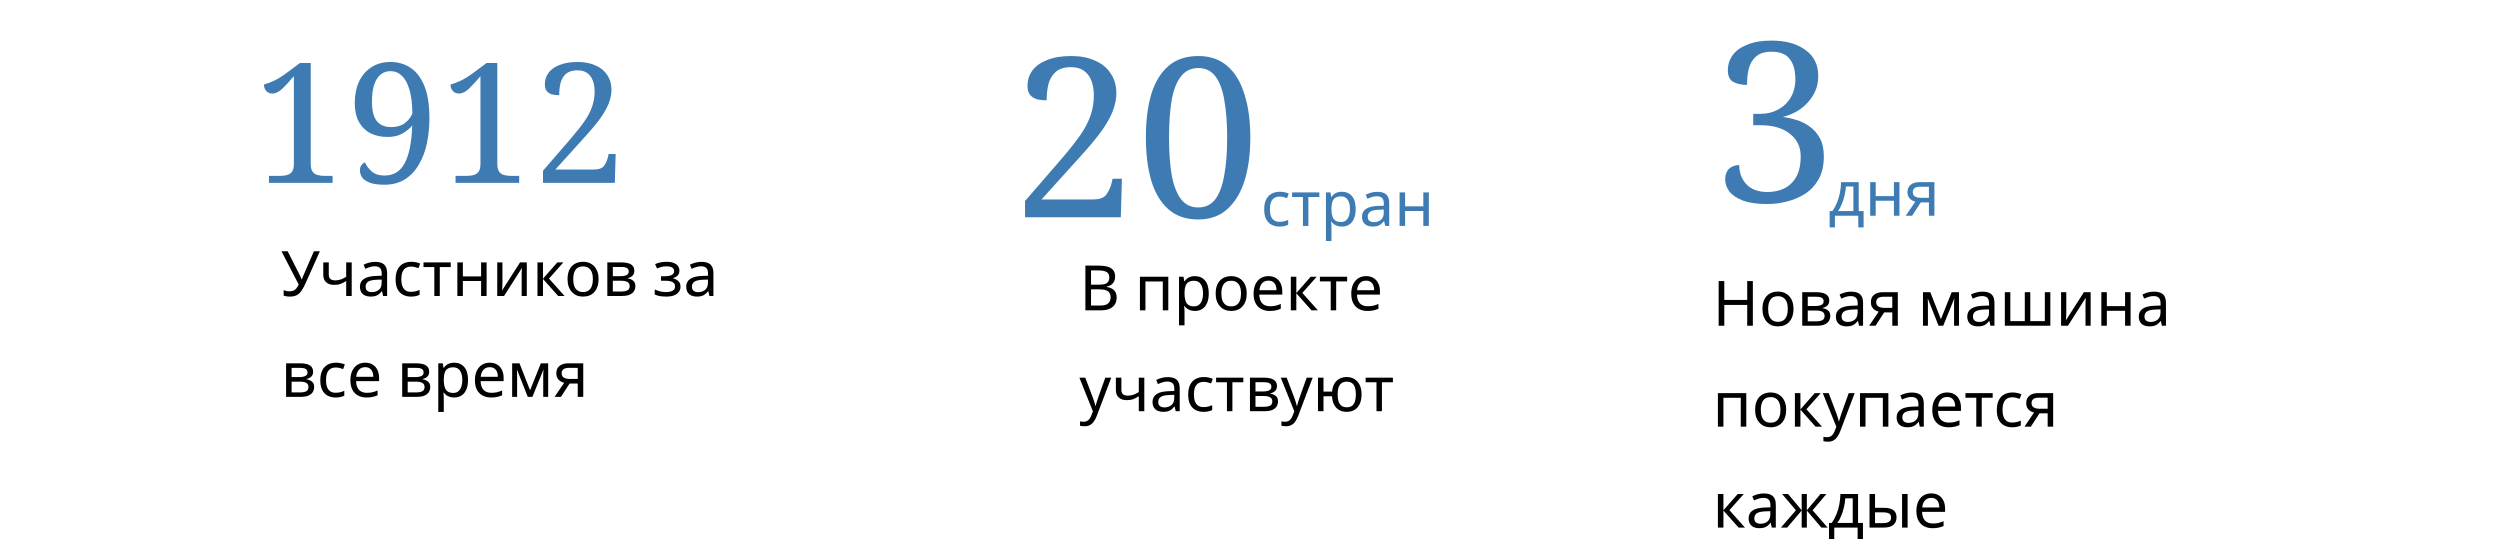 <?xml version="1.0" encoding="UTF-8"?> <svg xmlns="http://www.w3.org/2000/svg" width="1437" height="310" viewBox="0 0 1437 310" fill="none"> <path d="M175.647 162.817C174.879 164.521 174.099 165.949 173.307 167.101C172.539 168.229 171.627 169.081 170.571 169.657C169.515 170.209 168.171 170.485 166.539 170.485C165.867 170.485 165.231 170.437 164.631 170.341C164.055 170.245 163.527 170.113 163.047 169.945V166.741C163.527 166.957 164.043 167.137 164.595 167.281C165.147 167.401 165.723 167.461 166.323 167.461C167.211 167.461 167.967 167.341 168.591 167.101C169.239 166.837 169.803 166.417 170.283 165.841C170.787 165.265 171.255 164.497 171.687 163.537L161.787 144.421H165.351L172.515 158.569C172.611 158.737 172.707 158.941 172.803 159.181C172.899 159.397 172.995 159.625 173.091 159.865C173.211 160.105 173.307 160.333 173.379 160.549H173.523C173.595 160.381 173.667 160.189 173.739 159.973C173.835 159.733 173.919 159.505 173.991 159.289C174.087 159.049 174.171 158.845 174.243 158.677L180.435 144.421H183.855L175.647 162.817ZM188.984 157.849C188.984 158.977 189.296 159.817 189.92 160.369C190.568 160.897 191.492 161.161 192.692 161.161C193.892 161.161 194.984 160.981 195.968 160.621C196.952 160.237 197.96 159.733 198.992 159.109V150.829H202.16V170.125H198.992V161.521C197.912 162.217 196.844 162.769 195.788 163.177C194.756 163.561 193.508 163.753 192.044 163.753C190.076 163.753 188.54 163.237 187.436 162.205C186.356 161.173 185.816 159.793 185.816 158.065V150.829H188.984V157.849ZM215.598 150.505C217.95 150.505 219.69 151.021 220.818 152.053C221.946 153.085 222.51 154.729 222.51 156.985V170.125H220.206L219.594 167.389H219.45C218.898 168.085 218.322 168.673 217.722 169.153C217.146 169.609 216.474 169.945 215.706 170.161C214.962 170.377 214.05 170.485 212.97 170.485C211.818 170.485 210.774 170.281 209.838 169.873C208.926 169.465 208.206 168.841 207.678 168.001C207.15 167.137 206.886 166.057 206.886 164.761C206.886 162.841 207.642 161.365 209.154 160.333C210.666 159.277 212.994 158.701 216.138 158.605L219.414 158.497V157.345C219.414 155.737 219.066 154.621 218.37 153.997C217.674 153.373 216.69 153.061 215.418 153.061C214.41 153.061 213.45 153.217 212.538 153.529C211.626 153.817 210.774 154.153 209.982 154.537L209.01 152.161C209.85 151.705 210.846 151.321 211.998 151.009C213.15 150.673 214.35 150.505 215.598 150.505ZM216.534 160.801C214.134 160.897 212.466 161.281 211.53 161.953C210.618 162.625 210.162 163.573 210.162 164.797C210.162 165.877 210.486 166.669 211.134 167.173C211.806 167.677 212.658 167.929 213.69 167.929C215.322 167.929 216.678 167.485 217.758 166.597C218.838 165.685 219.378 164.293 219.378 162.421V160.693L216.534 160.801ZM236.21 170.485C234.506 170.485 232.982 170.137 231.638 169.441C230.318 168.745 229.274 167.665 228.506 166.201C227.762 164.737 227.39 162.865 227.39 160.585C227.39 158.209 227.786 156.277 228.578 154.789C229.37 153.301 230.438 152.209 231.782 151.513C233.15 150.817 234.698 150.469 236.426 150.469C237.41 150.469 238.358 150.577 239.27 150.793C240.182 150.985 240.926 151.225 241.502 151.513L240.53 154.141C239.954 153.925 239.282 153.721 238.514 153.529C237.746 153.337 237.026 153.241 236.354 153.241C235.058 153.241 233.99 153.517 233.15 154.069C232.31 154.621 231.686 155.437 231.278 156.517C230.87 157.597 230.666 158.941 230.666 160.549C230.666 162.085 230.87 163.393 231.278 164.473C231.686 165.553 232.298 166.369 233.114 166.921C233.93 167.473 234.95 167.749 236.174 167.749C237.23 167.749 238.154 167.641 238.946 167.425C239.762 167.209 240.506 166.945 241.178 166.633V169.441C240.53 169.777 239.81 170.029 239.018 170.197C238.25 170.389 237.314 170.485 236.21 170.485ZM259.087 153.493H252.787V170.125H249.655V153.493H243.427V150.829H259.087V153.493ZM266.056 150.829V158.857H276.532V150.829H279.7V170.125H276.532V161.521H266.056V170.125H262.888V150.829H266.056ZM288.798 162.601C288.798 162.817 288.786 163.129 288.762 163.537C288.762 163.921 288.75 164.341 288.726 164.797C288.702 165.229 288.678 165.649 288.654 166.057C288.63 166.441 288.606 166.753 288.582 166.993L298.914 150.829H302.802V170.125H299.85V158.749C299.85 158.365 299.85 157.861 299.85 157.237C299.874 156.613 299.898 156.001 299.922 155.401C299.946 154.777 299.97 154.309 299.994 153.997L289.734 170.125H285.81V150.829H288.798V162.601ZM320.355 150.829H323.811L315.567 160.117L324.495 170.125H320.823L312.111 160.333V170.125H308.943V150.829H312.111V160.189L320.355 150.829ZM344.07 160.441C344.07 162.049 343.854 163.477 343.422 164.725C343.014 165.949 342.414 166.993 341.622 167.857C340.854 168.721 339.906 169.381 338.778 169.837C337.674 170.269 336.438 170.485 335.07 170.485C333.798 170.485 332.622 170.269 331.542 169.837C330.462 169.381 329.526 168.721 328.734 167.857C327.942 166.993 327.318 165.949 326.862 164.725C326.43 163.477 326.214 162.049 326.214 160.441C326.214 158.305 326.574 156.505 327.294 155.041C328.014 153.553 329.046 152.425 330.39 151.657C331.734 150.865 333.33 150.469 335.178 150.469C336.93 150.469 338.466 150.865 339.786 151.657C341.13 152.425 342.174 153.553 342.918 155.041C343.686 156.505 344.07 158.305 344.07 160.441ZM329.49 160.441C329.49 161.953 329.682 163.273 330.066 164.401C330.474 165.505 331.098 166.357 331.938 166.957C332.778 167.557 333.846 167.857 335.142 167.857C336.438 167.857 337.506 167.557 338.346 166.957C339.186 166.357 339.798 165.505 340.182 164.401C340.59 163.273 340.794 161.953 340.794 160.441C340.794 158.905 340.59 157.597 340.182 156.517C339.774 155.437 339.15 154.609 338.31 154.033C337.494 153.433 336.426 153.133 335.106 153.133C333.138 153.133 331.71 153.781 330.822 155.077C329.934 156.373 329.49 158.161 329.49 160.441ZM364.607 155.689C364.607 156.889 364.247 157.825 363.527 158.497C362.807 159.169 361.883 159.625 360.755 159.865V160.009C361.955 160.177 362.999 160.609 363.887 161.305C364.775 161.977 365.219 163.033 365.219 164.473C365.219 165.289 365.063 166.045 364.751 166.741C364.463 167.437 364.007 168.037 363.383 168.541C362.759 169.045 361.955 169.441 360.971 169.729C359.987 169.993 358.799 170.125 357.407 170.125H349.091V150.829H357.371C358.739 150.829 359.963 150.985 361.043 151.297C362.147 151.585 363.011 152.089 363.635 152.809C364.283 153.505 364.607 154.465 364.607 155.689ZM361.943 164.473C361.943 163.369 361.523 162.577 360.683 162.097C359.843 161.617 358.607 161.377 356.975 161.377H352.259V167.569H357.047C358.631 167.569 359.843 167.341 360.683 166.885C361.523 166.405 361.943 165.601 361.943 164.473ZM361.403 156.085C361.403 155.173 361.067 154.513 360.395 154.105C359.747 153.673 358.679 153.457 357.191 153.457H352.259V158.749H356.615C358.175 158.749 359.363 158.533 360.179 158.101C360.995 157.669 361.403 156.997 361.403 156.085ZM383.277 150.469C384.741 150.469 386.013 150.673 387.093 151.081C388.173 151.465 389.013 152.041 389.613 152.809C390.213 153.553 390.513 154.465 390.513 155.545C390.513 156.721 390.189 157.657 389.541 158.353C388.893 159.025 388.005 159.517 386.877 159.829V159.973C387.645 160.189 388.353 160.489 389.001 160.873C389.649 161.257 390.165 161.761 390.549 162.385C390.957 163.009 391.161 163.813 391.161 164.797C391.161 165.853 390.861 166.813 390.261 167.677C389.685 168.541 388.785 169.225 387.561 169.729C386.361 170.233 384.813 170.485 382.917 170.485C382.005 170.485 381.129 170.437 380.289 170.341C379.473 170.245 378.729 170.101 378.057 169.909C377.409 169.717 376.833 169.489 376.329 169.225V166.381C377.145 166.765 378.105 167.113 379.209 167.425C380.337 167.737 381.561 167.893 382.881 167.893C383.841 167.893 384.705 167.785 385.473 167.569C386.265 167.353 386.889 167.017 387.345 166.561C387.801 166.081 388.029 165.433 388.029 164.617C388.029 163.873 387.825 163.273 387.417 162.817C387.009 162.337 386.397 161.977 385.581 161.737C384.789 161.497 383.769 161.377 382.521 161.377H379.929V158.785H382.017C383.673 158.785 384.993 158.569 385.977 158.137C386.985 157.681 387.489 156.913 387.489 155.833C387.489 154.921 387.105 154.237 386.337 153.781C385.593 153.325 384.513 153.097 383.097 153.097C382.041 153.097 381.105 153.205 380.289 153.421C379.497 153.613 378.621 153.913 377.661 154.321L376.545 151.801C377.577 151.345 378.657 151.009 379.785 150.793C380.913 150.577 382.077 150.469 383.277 150.469ZM403.157 150.505C405.509 150.505 407.249 151.021 408.377 152.053C409.505 153.085 410.069 154.729 410.069 156.985V170.125H407.765L407.153 167.389H407.009C406.457 168.085 405.881 168.673 405.281 169.153C404.705 169.609 404.033 169.945 403.265 170.161C402.521 170.377 401.609 170.485 400.529 170.485C399.377 170.485 398.333 170.281 397.397 169.873C396.485 169.465 395.765 168.841 395.237 168.001C394.709 167.137 394.445 166.057 394.445 164.761C394.445 162.841 395.201 161.365 396.713 160.333C398.225 159.277 400.553 158.701 403.697 158.605L406.973 158.497V157.345C406.973 155.737 406.625 154.621 405.929 153.997C405.233 153.373 404.249 153.061 402.977 153.061C401.969 153.061 401.009 153.217 400.097 153.529C399.185 153.817 398.333 154.153 397.541 154.537L396.569 152.161C397.409 151.705 398.405 151.321 399.557 151.009C400.709 150.673 401.909 150.505 403.157 150.505ZM404.093 160.801C401.693 160.897 400.025 161.281 399.089 161.953C398.177 162.625 397.721 163.573 397.721 164.797C397.721 165.877 398.045 166.669 398.693 167.173C399.365 167.677 400.217 167.929 401.249 167.929C402.881 167.929 404.237 167.485 405.317 166.597C406.397 165.685 406.937 164.293 406.937 162.421V160.693L404.093 160.801ZM179.967 213.689C179.967 214.889 179.607 215.825 178.887 216.497C178.167 217.169 177.243 217.625 176.115 217.865V218.009C177.315 218.177 178.359 218.609 179.247 219.305C180.135 219.977 180.579 221.033 180.579 222.473C180.579 223.289 180.423 224.045 180.111 224.741C179.823 225.437 179.367 226.037 178.743 226.541C178.119 227.045 177.315 227.441 176.331 227.729C175.347 227.993 174.159 228.125 172.767 228.125H164.451V208.829H172.731C174.099 208.829 175.323 208.985 176.403 209.297C177.507 209.585 178.371 210.089 178.995 210.809C179.643 211.505 179.967 212.465 179.967 213.689ZM177.303 222.473C177.303 221.369 176.883 220.577 176.043 220.097C175.203 219.617 173.967 219.377 172.335 219.377H167.619V225.569H172.407C173.991 225.569 175.203 225.341 176.043 224.885C176.883 224.405 177.303 223.601 177.303 222.473ZM176.763 214.085C176.763 213.173 176.427 212.513 175.755 212.105C175.107 211.673 174.039 211.457 172.551 211.457H167.619V216.749H171.975C173.535 216.749 174.723 216.533 175.539 216.101C176.355 215.669 176.763 214.997 176.763 214.085ZM192.933 228.485C191.229 228.485 189.705 228.137 188.361 227.441C187.041 226.745 185.997 225.665 185.229 224.201C184.485 222.737 184.113 220.865 184.113 218.585C184.113 216.209 184.509 214.277 185.301 212.789C186.093 211.301 187.161 210.209 188.505 209.513C189.873 208.817 191.421 208.469 193.149 208.469C194.133 208.469 195.081 208.577 195.993 208.793C196.905 208.985 197.649 209.225 198.225 209.513L197.253 212.141C196.677 211.925 196.005 211.721 195.237 211.529C194.469 211.337 193.749 211.241 193.077 211.241C191.781 211.241 190.713 211.517 189.873 212.069C189.033 212.621 188.409 213.437 188.001 214.517C187.593 215.597 187.389 216.941 187.389 218.549C187.389 220.085 187.593 221.393 188.001 222.473C188.409 223.553 189.021 224.369 189.837 224.921C190.653 225.473 191.673 225.749 192.897 225.749C193.953 225.749 194.877 225.641 195.669 225.425C196.485 225.209 197.229 224.945 197.901 224.633V227.441C197.253 227.777 196.533 228.029 195.741 228.197C194.973 228.389 194.037 228.485 192.933 228.485ZM209.942 208.469C211.598 208.469 213.014 208.829 214.19 209.549C215.39 210.269 216.302 211.289 216.926 212.609C217.574 213.905 217.898 215.429 217.898 217.181V219.089H204.686C204.734 221.273 205.286 222.941 206.342 224.093C207.422 225.221 208.922 225.785 210.842 225.785C212.066 225.785 213.146 225.677 214.082 225.461C215.042 225.221 216.026 224.885 217.034 224.453V227.225C216.05 227.657 215.078 227.969 214.118 228.161C213.158 228.377 212.018 228.485 210.698 228.485C208.874 228.485 207.254 228.113 205.838 227.369C204.446 226.625 203.354 225.521 202.562 224.057C201.794 222.569 201.41 220.757 201.41 218.621C201.41 216.509 201.758 214.697 202.454 213.185C203.174 211.673 204.17 210.509 205.442 209.693C206.738 208.877 208.238 208.469 209.942 208.469ZM209.906 211.061C208.394 211.061 207.194 211.553 206.306 212.537C205.442 213.497 204.926 214.841 204.758 216.569H214.586C214.586 215.465 214.418 214.505 214.082 213.689C213.746 212.873 213.23 212.237 212.534 211.781C211.862 211.301 210.986 211.061 209.906 211.061ZM246.693 213.689C246.693 214.889 246.333 215.825 245.613 216.497C244.893 217.169 243.969 217.625 242.841 217.865V218.009C244.041 218.177 245.085 218.609 245.973 219.305C246.861 219.977 247.305 221.033 247.305 222.473C247.305 223.289 247.149 224.045 246.837 224.741C246.549 225.437 246.093 226.037 245.469 226.541C244.845 227.045 244.041 227.441 243.057 227.729C242.073 227.993 240.885 228.125 239.493 228.125H231.177V208.829H239.457C240.825 208.829 242.049 208.985 243.129 209.297C244.233 209.585 245.097 210.089 245.721 210.809C246.369 211.505 246.693 212.465 246.693 213.689ZM244.029 222.473C244.029 221.369 243.609 220.577 242.769 220.097C241.929 219.617 240.693 219.377 239.061 219.377H234.345V225.569H239.133C240.717 225.569 241.929 225.341 242.769 224.885C243.609 224.405 244.029 223.601 244.029 222.473ZM243.489 214.085C243.489 213.173 243.153 212.513 242.481 212.105C241.833 211.673 240.765 211.457 239.277 211.457H234.345V216.749H238.701C240.261 216.749 241.449 216.533 242.265 216.101C243.081 215.669 243.489 214.997 243.489 214.085ZM261.099 208.469C263.475 208.469 265.383 209.297 266.823 210.953C268.287 212.609 269.019 215.105 269.019 218.441C269.019 220.625 268.683 222.473 268.011 223.985C267.363 225.473 266.439 226.601 265.239 227.369C264.063 228.113 262.671 228.485 261.063 228.485C260.079 228.485 259.203 228.353 258.435 228.089C257.667 227.825 257.007 227.489 256.455 227.081C255.927 226.649 255.471 226.181 255.087 225.677H254.871C254.919 226.085 254.967 226.601 255.015 227.225C255.063 227.849 255.087 228.389 255.087 228.845V236.765H251.919V208.829H254.511L254.943 211.457H255.087C255.471 210.905 255.927 210.401 256.455 209.945C257.007 209.489 257.655 209.129 258.399 208.865C259.167 208.601 260.067 208.469 261.099 208.469ZM260.523 211.133C259.227 211.133 258.183 211.385 257.391 211.889C256.599 212.369 256.023 213.101 255.663 214.085C255.303 215.069 255.111 216.317 255.087 217.829V218.441C255.087 220.025 255.255 221.369 255.591 222.473C255.927 223.577 256.491 224.417 257.283 224.993C258.099 225.569 259.203 225.857 260.595 225.857C261.771 225.857 262.731 225.533 263.475 224.885C264.243 224.237 264.807 223.361 265.167 222.257C265.551 221.129 265.743 219.845 265.743 218.405C265.743 216.197 265.311 214.433 264.447 213.113C263.607 211.793 262.299 211.133 260.523 211.133ZM281.52 208.469C283.176 208.469 284.592 208.829 285.768 209.549C286.968 210.269 287.88 211.289 288.504 212.609C289.152 213.905 289.476 215.429 289.476 217.181V219.089H276.264C276.312 221.273 276.864 222.941 277.92 224.093C279 225.221 280.5 225.785 282.42 225.785C283.644 225.785 284.724 225.677 285.66 225.461C286.62 225.221 287.604 224.885 288.612 224.453V227.225C287.628 227.657 286.656 227.969 285.696 228.161C284.736 228.377 283.596 228.485 282.276 228.485C280.452 228.485 278.832 228.113 277.416 227.369C276.024 226.625 274.932 225.521 274.14 224.057C273.372 222.569 272.988 220.757 272.988 218.621C272.988 216.509 273.336 214.697 274.032 213.185C274.752 211.673 275.748 210.509 277.02 209.693C278.316 208.877 279.816 208.469 281.52 208.469ZM281.484 211.061C279.972 211.061 278.772 211.553 277.884 212.537C277.02 213.497 276.504 214.841 276.336 216.569H286.164C286.164 215.465 285.996 214.505 285.66 213.689C285.324 212.873 284.808 212.237 284.112 211.781C283.44 211.301 282.564 211.061 281.484 211.061ZM315.088 208.829V228.125H312.244V215.813C312.244 215.309 312.256 214.781 312.28 214.229C312.328 213.677 312.376 213.137 312.424 212.609H312.316L306.016 228.125H303.352L297.232 212.609H297.124C297.172 213.137 297.196 213.677 297.196 214.229C297.22 214.781 297.232 215.345 297.232 215.921V228.125H294.388V208.829H298.6L304.684 224.345L310.876 208.829H315.088ZM322.436 228.125H318.764L324.272 220.025C323.528 219.833 322.808 219.533 322.112 219.125C321.416 218.693 320.852 218.105 320.42 217.361C319.988 216.593 319.772 215.645 319.772 214.517C319.772 212.669 320.396 211.265 321.644 210.305C322.892 209.321 324.548 208.829 326.612 208.829H335.252V228.125H332.084V220.457H327.404L322.436 228.125ZM322.832 214.553C322.832 215.657 323.24 216.485 324.056 217.037C324.896 217.565 326.06 217.829 327.548 217.829H332.084V211.457H326.936C325.472 211.457 324.416 211.745 323.768 212.321C323.144 212.897 322.832 213.641 322.832 214.553Z" fill="black"></path> <path d="M154.607 105.125V101.093H161.039C162.511 101.093 163.823 100.933 164.975 100.613C166.191 100.293 167.151 99.653 167.855 98.693C168.559 97.669 168.911 96.165 168.911 94.181V43.781C166.479 46.725 164.271 49.125 162.287 50.981C160.367 52.837 158.447 53.765 156.527 53.765C155.119 53.765 153.967 53.285 153.071 52.325C152.175 51.365 151.727 50.117 151.727 48.581C153.647 48.069 155.663 47.301 157.775 46.277C159.951 45.253 162.607 43.557 165.743 41.189L172.463 36.197H178.607V94.181C178.607 96.165 178.959 97.669 179.663 98.693C180.367 99.653 181.327 100.293 182.543 100.613C183.759 100.933 185.071 101.093 186.479 101.093H191.183V105.125H154.607ZM220.808 106.181C217.224 106.181 214.408 105.765 212.36 104.933C210.312 104.101 208.872 103.077 208.04 101.861C207.272 100.581 206.888 99.269 206.888 97.925C206.888 96.709 207.176 95.717 207.752 94.949C208.392 94.117 209.064 93.573 209.768 93.317C210.664 95.301 211.976 97.061 213.704 98.597C215.496 100.133 217.896 100.901 220.904 100.901C226.216 100.901 230.12 98.533 232.616 93.797C235.176 89.061 236.616 81.861 236.936 72.197C235.528 73.861 233.672 75.365 231.368 76.709C229.064 78.053 226.216 78.725 222.824 78.725C219.112 78.725 215.816 78.021 212.936 76.613C210.12 75.141 207.912 72.965 206.312 70.085C204.712 67.141 203.912 63.525 203.912 59.237C203.912 54.629 204.712 50.565 206.312 47.045C207.976 43.461 210.344 40.677 213.416 38.693C216.488 36.645 220.168 35.621 224.456 35.621C228.808 35.621 232.648 36.741 235.976 38.981C239.368 41.221 242.024 44.709 243.944 49.445C245.864 54.181 246.824 60.325 246.824 67.877C246.824 72.933 246.344 77.765 245.384 82.373C244.424 86.917 242.888 90.981 240.776 94.565C238.728 98.149 236.04 100.997 232.712 103.109C229.448 105.157 225.48 106.181 220.808 106.181ZM224.936 73.061C228.072 73.061 230.664 72.293 232.712 70.757C234.76 69.157 236.2 67.333 237.032 65.285C236.968 59.589 236.392 54.949 235.304 51.365C234.216 47.781 232.744 45.157 230.888 43.493C229.096 41.765 226.952 40.901 224.456 40.901C222.216 40.901 220.296 41.573 218.696 42.917C217.096 44.261 215.88 46.213 215.048 48.773C214.216 51.333 213.8 54.501 213.8 58.277C213.8 63.525 214.728 67.301 216.584 69.605C218.44 71.909 221.224 73.061 224.936 73.061ZM261.857 105.125V101.093H268.289C269.761 101.093 271.073 100.933 272.225 100.613C273.441 100.293 274.401 99.653 275.105 98.693C275.809 97.669 276.161 96.165 276.161 94.181V43.781C273.729 46.725 271.521 49.125 269.537 50.981C267.617 52.837 265.697 53.765 263.777 53.765C262.369 53.765 261.217 53.285 260.321 52.325C259.425 51.365 258.977 50.117 258.977 48.581C260.897 48.069 262.913 47.301 265.025 46.277C267.201 45.253 269.857 43.557 272.993 41.189L279.713 36.197H285.857V94.181C285.857 96.165 286.209 97.669 286.913 98.693C287.617 99.653 288.577 100.293 289.793 100.613C291.009 100.933 292.321 101.093 293.729 101.093H298.433V105.125H261.857ZM312.122 105.125V98.117L328.154 79.589C331.546 75.621 334.234 72.197 336.218 69.317C338.202 66.373 339.61 63.589 340.442 60.965C341.338 58.341 341.786 55.557 341.786 52.613C341.786 50.181 341.434 48.069 340.73 46.277C340.026 44.421 338.938 42.981 337.466 41.957C336.058 40.933 334.234 40.421 331.994 40.421C329.114 40.421 326.906 41.093 325.37 42.437C323.834 43.781 322.778 45.541 322.202 47.717C321.69 49.829 321.434 52.165 321.434 54.725C319.898 54.725 318.49 54.565 317.21 54.245C315.994 53.861 315.002 53.221 314.234 52.325C313.53 51.365 313.178 50.085 313.178 48.485C313.178 45.989 313.882 43.781 315.29 41.861C316.698 39.941 318.81 38.437 321.626 37.349C324.442 36.197 327.898 35.621 331.994 35.621C336.026 35.621 339.482 36.293 342.362 37.637C345.306 38.917 347.546 40.773 349.082 43.205C350.682 45.573 351.482 48.389 351.482 51.653C351.482 53.445 351.226 55.205 350.714 56.933C350.266 58.661 349.594 60.389 348.698 62.117C347.802 63.845 346.714 65.637 345.434 67.493C344.154 69.285 342.682 71.173 341.018 73.157C339.354 75.141 337.498 77.253 335.45 79.493L319.226 97.445H341.402C344.282 97.445 346.234 96.709 347.258 95.237C348.282 93.765 349.018 92.101 349.466 90.245L349.85 88.517H353.882L353.402 105.125H312.122Z" fill="#3E7BB3"></path> <path d="M631.227 152.671C633.363 152.671 635.151 152.875 636.591 153.283C638.055 153.691 639.147 154.363 639.867 155.299C640.611 156.235 640.983 157.483 640.983 159.043C640.983 160.051 640.791 160.951 640.407 161.743C640.047 162.511 639.495 163.159 638.751 163.687C638.031 164.191 637.143 164.539 636.087 164.731V164.911C637.167 165.079 638.139 165.391 639.003 165.847C639.891 166.303 640.587 166.951 641.091 167.791C641.595 168.631 641.847 169.723 641.847 171.067C641.847 172.627 641.487 173.959 640.767 175.063C640.047 176.143 639.015 176.971 637.671 177.547C636.351 178.099 634.767 178.375 632.919 178.375H623.883V152.671H631.227ZM631.875 163.615C634.083 163.615 635.595 163.267 636.411 162.571C637.227 161.851 637.635 160.795 637.635 159.403C637.635 157.987 637.131 156.979 636.123 156.379C635.139 155.755 633.555 155.443 631.371 155.443H627.123V163.615H631.875ZM627.123 166.315V175.639H632.307C634.587 175.639 636.171 175.195 637.059 174.307C637.947 173.419 638.391 172.255 638.391 170.815C638.391 169.903 638.187 169.111 637.779 168.439C637.395 167.767 636.735 167.251 635.799 166.891C634.887 166.507 633.639 166.315 632.055 166.315H627.123ZM671.54 159.079V178.375H668.372V161.779H658.4V178.375H655.232V159.079H671.54ZM686.877 158.719C689.253 158.719 691.161 159.547 692.601 161.203C694.065 162.859 694.797 165.355 694.797 168.691C694.797 170.875 694.461 172.723 693.789 174.235C693.141 175.723 692.217 176.851 691.017 177.619C689.841 178.363 688.449 178.735 686.841 178.735C685.857 178.735 684.981 178.603 684.213 178.339C683.445 178.075 682.785 177.739 682.233 177.331C681.705 176.899 681.249 176.431 680.865 175.927H680.649C680.697 176.335 680.745 176.851 680.793 177.475C680.841 178.099 680.865 178.639 680.865 179.095V187.015H677.697V159.079H680.289L680.721 161.707H680.865C681.249 161.155 681.705 160.651 682.233 160.195C682.785 159.739 683.433 159.379 684.177 159.115C684.945 158.851 685.845 158.719 686.877 158.719ZM686.301 161.383C685.005 161.383 683.961 161.635 683.169 162.139C682.377 162.619 681.801 163.351 681.441 164.335C681.081 165.319 680.889 166.567 680.865 168.079V168.691C680.865 170.275 681.033 171.619 681.369 172.723C681.705 173.827 682.269 174.667 683.061 175.243C683.877 175.819 684.981 176.107 686.373 176.107C687.549 176.107 688.509 175.783 689.253 175.135C690.021 174.487 690.585 173.611 690.945 172.507C691.329 171.379 691.521 170.095 691.521 168.655C691.521 166.447 691.089 164.683 690.225 163.363C689.385 162.043 688.077 161.383 686.301 161.383ZM716.621 168.691C716.621 170.299 716.405 171.727 715.973 172.975C715.565 174.199 714.965 175.243 714.173 176.107C713.405 176.971 712.457 177.631 711.329 178.087C710.225 178.519 708.989 178.735 707.621 178.735C706.349 178.735 705.173 178.519 704.093 178.087C703.013 177.631 702.077 176.971 701.285 176.107C700.493 175.243 699.869 174.199 699.413 172.975C698.981 171.727 698.765 170.299 698.765 168.691C698.765 166.555 699.125 164.755 699.845 163.291C700.565 161.803 701.597 160.675 702.941 159.907C704.285 159.115 705.881 158.719 707.729 158.719C709.481 158.719 711.017 159.115 712.337 159.907C713.681 160.675 714.725 161.803 715.469 163.291C716.237 164.755 716.621 166.555 716.621 168.691ZM702.041 168.691C702.041 170.203 702.233 171.523 702.617 172.651C703.025 173.755 703.649 174.607 704.489 175.207C705.329 175.807 706.397 176.107 707.693 176.107C708.989 176.107 710.057 175.807 710.897 175.207C711.737 174.607 712.349 173.755 712.733 172.651C713.141 171.523 713.345 170.203 713.345 168.691C713.345 167.155 713.141 165.847 712.733 164.767C712.325 163.687 711.701 162.859 710.861 162.283C710.045 161.683 708.977 161.383 707.657 161.383C705.689 161.383 704.261 162.031 703.373 163.327C702.485 164.623 702.041 166.411 702.041 168.691ZM729.094 158.719C730.75 158.719 732.166 159.079 733.342 159.799C734.542 160.519 735.454 161.539 736.078 162.859C736.726 164.155 737.05 165.679 737.05 167.431V169.339H723.838C723.886 171.523 724.438 173.191 725.494 174.343C726.574 175.471 728.074 176.035 729.994 176.035C731.218 176.035 732.298 175.927 733.234 175.711C734.194 175.471 735.178 175.135 736.186 174.703V177.475C735.202 177.907 734.23 178.219 733.27 178.411C732.31 178.627 731.17 178.735 729.85 178.735C728.026 178.735 726.406 178.363 724.99 177.619C723.598 176.875 722.506 175.771 721.714 174.307C720.946 172.819 720.562 171.007 720.562 168.871C720.562 166.759 720.91 164.947 721.606 163.435C722.326 161.923 723.322 160.759 724.594 159.943C725.89 159.127 727.39 158.719 729.094 158.719ZM729.058 161.311C727.546 161.311 726.346 161.803 725.458 162.787C724.594 163.747 724.078 165.091 723.91 166.819H733.738C733.738 165.715 733.57 164.755 733.234 163.939C732.898 163.123 732.382 162.487 731.686 162.031C731.014 161.551 730.138 161.311 729.058 161.311ZM753.374 159.079H756.83L748.586 168.367L757.514 178.375H753.842L745.13 168.583V178.375H741.962V159.079H745.13V168.439L753.374 159.079ZM774.337 161.743H768.037V178.375H764.905V161.743H758.677V159.079H774.337V161.743ZM785.239 158.719C786.895 158.719 788.311 159.079 789.487 159.799C790.687 160.519 791.599 161.539 792.223 162.859C792.871 164.155 793.195 165.679 793.195 167.431V169.339H779.983C780.031 171.523 780.583 173.191 781.639 174.343C782.719 175.471 784.219 176.035 786.139 176.035C787.363 176.035 788.443 175.927 789.379 175.711C790.339 175.471 791.323 175.135 792.331 174.703V177.475C791.347 177.907 790.375 178.219 789.415 178.411C788.455 178.627 787.315 178.735 785.995 178.735C784.171 178.735 782.551 178.363 781.135 177.619C779.743 176.875 778.651 175.771 777.859 174.307C777.091 172.819 776.707 171.007 776.707 168.871C776.707 166.759 777.055 164.947 777.751 163.435C778.471 161.923 779.467 160.759 780.739 159.943C782.035 159.127 783.535 158.719 785.239 158.719ZM785.203 161.311C783.691 161.311 782.491 161.803 781.603 162.787C780.739 163.747 780.223 165.091 780.055 166.819H789.883C789.883 165.715 789.715 164.755 789.379 163.939C789.043 163.123 788.527 162.487 787.831 162.031C787.159 161.551 786.283 161.311 785.203 161.311ZM620.427 217.079H623.811L627.987 228.059C628.227 228.707 628.443 229.331 628.635 229.931C628.851 230.531 629.043 231.119 629.211 231.695C629.379 232.247 629.511 232.787 629.607 233.315H629.751C629.895 232.715 630.123 231.935 630.435 230.975C630.747 229.991 631.071 229.007 631.407 228.023L635.331 217.079H638.751L630.435 239.039C629.979 240.239 629.439 241.283 628.815 242.171C628.215 243.083 627.471 243.779 626.583 244.259C625.719 244.763 624.663 245.015 623.415 245.015C622.839 245.015 622.335 244.979 621.903 244.907C621.471 244.859 621.099 244.799 620.787 244.727V242.207C621.051 242.255 621.363 242.303 621.723 242.351C622.107 242.399 622.503 242.423 622.911 242.423C623.655 242.423 624.291 242.279 624.819 241.991C625.371 241.727 625.839 241.331 626.223 240.803C626.607 240.299 626.931 239.699 627.195 239.003L628.203 236.447L620.427 217.079ZM644.574 224.099C644.574 225.227 644.886 226.067 645.51 226.619C646.158 227.147 647.082 227.411 648.282 227.411C649.482 227.411 650.574 227.231 651.558 226.871C652.542 226.487 653.55 225.983 654.582 225.359V217.079H657.75V236.375H654.582V227.771C653.502 228.467 652.434 229.019 651.378 229.427C650.346 229.811 649.098 230.003 647.634 230.003C645.666 230.003 644.13 229.487 643.026 228.455C641.946 227.423 641.406 226.043 641.406 224.315V217.079H644.574V224.099ZM671.188 216.755C673.54 216.755 675.28 217.271 676.408 218.303C677.536 219.335 678.1 220.979 678.1 223.235V236.375H675.796L675.184 233.639H675.04C674.488 234.335 673.912 234.923 673.312 235.403C672.736 235.859 672.064 236.195 671.296 236.411C670.552 236.627 669.64 236.735 668.56 236.735C667.408 236.735 666.364 236.531 665.428 236.123C664.516 235.715 663.796 235.091 663.268 234.251C662.74 233.387 662.476 232.307 662.476 231.011C662.476 229.091 663.232 227.615 664.744 226.583C666.256 225.527 668.584 224.951 671.728 224.855L675.004 224.747V223.595C675.004 221.987 674.656 220.871 673.96 220.247C673.264 219.623 672.28 219.311 671.008 219.311C670 219.311 669.04 219.467 668.128 219.779C667.216 220.067 666.364 220.403 665.572 220.787L664.6 218.411C665.44 217.955 666.436 217.571 667.588 217.259C668.74 216.923 669.94 216.755 671.188 216.755ZM672.124 227.051C669.724 227.147 668.056 227.531 667.12 228.203C666.208 228.875 665.752 229.823 665.752 231.047C665.752 232.127 666.076 232.919 666.724 233.423C667.396 233.927 668.248 234.179 669.28 234.179C670.912 234.179 672.268 233.735 673.348 232.847C674.428 231.935 674.968 230.543 674.968 228.671V226.943L672.124 227.051ZM691.8 236.735C690.096 236.735 688.572 236.387 687.228 235.691C685.908 234.995 684.864 233.915 684.096 232.451C683.352 230.987 682.98 229.115 682.98 226.835C682.98 224.459 683.376 222.527 684.168 221.039C684.96 219.551 686.028 218.459 687.372 217.763C688.74 217.067 690.288 216.719 692.016 216.719C693 216.719 693.948 216.827 694.86 217.043C695.772 217.235 696.516 217.475 697.092 217.763L696.12 220.391C695.544 220.175 694.872 219.971 694.104 219.779C693.336 219.587 692.616 219.491 691.944 219.491C690.648 219.491 689.58 219.767 688.74 220.319C687.9 220.871 687.276 221.687 686.868 222.767C686.46 223.847 686.256 225.191 686.256 226.799C686.256 228.335 686.46 229.643 686.868 230.723C687.276 231.803 687.888 232.619 688.704 233.171C689.52 233.723 690.54 233.999 691.764 233.999C692.82 233.999 693.744 233.891 694.536 233.675C695.352 233.459 696.096 233.195 696.768 232.883V235.691C696.12 236.027 695.4 236.279 694.608 236.447C693.84 236.639 692.904 236.735 691.8 236.735ZM714.677 219.743H708.377V236.375H705.245V219.743H699.017V217.079H714.677V219.743ZM733.994 221.939C733.994 223.139 733.634 224.075 732.914 224.747C732.194 225.419 731.27 225.875 730.142 226.115V226.259C731.342 226.427 732.386 226.859 733.274 227.555C734.162 228.227 734.606 229.283 734.606 230.723C734.606 231.539 734.45 232.295 734.138 232.991C733.85 233.687 733.394 234.287 732.77 234.791C732.146 235.295 731.342 235.691 730.358 235.979C729.374 236.243 728.186 236.375 726.794 236.375H718.478V217.079H726.758C728.126 217.079 729.35 217.235 730.43 217.547C731.534 217.835 732.398 218.339 733.022 219.059C733.67 219.755 733.994 220.715 733.994 221.939ZM731.33 230.723C731.33 229.619 730.91 228.827 730.07 228.347C729.23 227.867 727.994 227.627 726.362 227.627H721.646V233.819H726.434C728.018 233.819 729.23 233.591 730.07 233.135C730.91 232.655 731.33 231.851 731.33 230.723ZM730.79 222.335C730.79 221.423 730.454 220.763 729.782 220.355C729.134 219.923 728.066 219.707 726.578 219.707H721.646V224.999H726.002C727.562 224.999 728.75 224.783 729.566 224.351C730.382 223.919 730.79 223.247 730.79 222.335ZM736.196 217.079H739.58L743.756 228.059C743.996 228.707 744.212 229.331 744.404 229.931C744.62 230.531 744.812 231.119 744.98 231.695C745.148 232.247 745.28 232.787 745.376 233.315H745.52C745.664 232.715 745.892 231.935 746.204 230.975C746.516 229.991 746.84 229.007 747.176 228.023L751.1 217.079H754.52L746.204 239.039C745.748 240.239 745.208 241.283 744.584 242.171C743.984 243.083 743.24 243.779 742.352 244.259C741.488 244.763 740.432 245.015 739.184 245.015C738.608 245.015 738.104 244.979 737.672 244.907C737.24 244.859 736.868 244.799 736.556 244.727V242.207C736.82 242.255 737.132 242.303 737.492 242.351C737.876 242.399 738.272 242.423 738.68 242.423C739.424 242.423 740.06 242.279 740.588 241.991C741.14 241.727 741.608 241.331 741.992 240.803C742.376 240.299 742.7 239.699 742.964 239.003L743.972 236.447L736.196 217.079ZM782.628 226.691C782.628 228.827 782.28 230.651 781.584 232.163C780.888 233.651 779.904 234.791 778.632 235.583C777.36 236.351 775.848 236.735 774.096 236.735C772.464 236.735 771.036 236.399 769.812 235.727C768.588 235.031 767.616 234.023 766.896 232.703C766.176 231.359 765.756 229.715 765.636 227.771H760.74V236.375H757.572V217.079H760.74V225.107H765.672C765.84 223.283 766.284 221.759 767.004 220.535C767.748 219.287 768.72 218.339 769.92 217.691C771.144 217.043 772.56 216.719 774.168 216.719C775.824 216.719 777.288 217.115 778.56 217.907C779.832 218.675 780.828 219.803 781.548 221.291C782.268 222.755 782.628 224.555 782.628 226.691ZM768.876 226.691C768.876 228.299 769.056 229.655 769.416 230.759C769.8 231.863 770.376 232.703 771.144 233.279C771.912 233.831 772.908 234.107 774.132 234.107C775.356 234.107 776.352 233.831 777.12 233.279C777.888 232.703 778.452 231.863 778.812 230.759C779.172 229.655 779.352 228.299 779.352 226.691C779.352 225.083 779.172 223.739 778.812 222.659C778.452 221.579 777.888 220.763 777.12 220.211C776.352 219.659 775.356 219.383 774.132 219.383C772.908 219.383 771.912 219.659 771.144 220.211C770.376 220.763 769.8 221.579 769.416 222.659C769.056 223.739 768.876 225.083 768.876 226.691ZM800.634 219.743H794.334V236.375H791.202V219.743H784.974V217.079H800.634V219.743Z" fill="black"></path> <path d="M589.199 124.875V115.531L610.575 90.827C615.097 85.536 618.681 80.971 621.327 77.131C623.972 73.206 625.849 69.494 626.959 65.995C628.153 62.496 628.751 58.784 628.751 54.859C628.751 51.616 628.281 48.8 627.343 46.411C626.404 43.936 624.953 42.016 622.991 40.651C621.113 39.286 618.681 38.603 615.695 38.603C611.855 38.603 608.911 39.499 606.863 41.291C604.815 43.083 603.407 45.43 602.639 48.331C601.956 51.147 601.615 54.262 601.615 57.675C599.567 57.675 597.689 57.462 595.983 57.035C594.361 56.523 593.039 55.67 592.015 54.475C591.076 53.195 590.607 51.488 590.607 49.355C590.607 46.027 591.545 43.083 593.423 40.523C595.3 37.963 598.116 35.958 601.871 34.507C605.625 32.971 610.233 32.203 615.695 32.203C621.071 32.203 625.679 33.099 629.519 34.891C633.444 36.598 636.431 39.072 638.479 42.315C640.612 45.472 641.679 49.227 641.679 53.579C641.679 55.968 641.337 58.315 640.655 60.619C640.057 62.923 639.161 65.227 637.967 67.531C636.772 69.835 635.321 72.224 633.615 74.699C631.908 77.088 629.945 79.606 627.727 82.251C625.508 84.896 623.033 87.712 620.303 90.699L598.671 114.635H628.239C632.079 114.635 634.681 113.654 636.047 111.691C637.412 109.728 638.393 107.51 638.991 105.035L639.503 102.731H644.879L644.239 124.875H589.199ZM688.731 126.155C681.733 126.155 676.016 124.192 671.579 120.267C667.141 116.342 663.856 110.838 661.723 103.755C659.675 96.672 658.651 88.395 658.651 78.923C658.651 69.451 659.675 61.216 661.723 54.219C663.856 47.222 667.141 41.803 671.579 37.963C676.016 34.123 681.776 32.203 688.859 32.203C695.515 32.203 701.061 34.123 705.499 37.963C709.936 41.803 713.221 47.264 715.355 54.347C717.573 61.344 718.683 69.579 718.683 79.051C718.683 88.523 717.573 96.8 715.355 103.883C713.136 110.88 709.808 116.342 705.371 120.267C701.019 124.192 695.472 126.155 688.731 126.155ZM688.731 119.243C692.912 119.243 696.197 117.664 698.587 114.507C700.976 111.264 702.683 106.656 703.707 100.683C704.816 94.71 705.371 87.499 705.371 79.051C705.371 70.603 704.816 63.392 703.707 57.419C702.683 51.446 700.976 46.923 698.587 43.851C696.197 40.694 692.955 39.115 688.859 39.115C684.677 39.115 681.349 40.694 678.875 43.851C676.4 46.923 674.608 51.446 673.499 57.419C672.475 63.392 671.963 70.603 671.963 79.051C671.963 87.499 672.475 94.71 673.499 100.683C674.608 106.656 676.4 111.264 678.875 114.507C681.349 117.664 684.635 119.243 688.731 119.243Z" fill="#3E7BB3"></path> <path d="M735.474 130.235C733.77 130.235 732.246 129.887 730.902 129.191C729.582 128.495 728.538 127.415 727.77 125.951C727.026 124.487 726.654 122.615 726.654 120.335C726.654 117.959 727.05 116.027 727.842 114.539C728.634 113.051 729.702 111.959 731.046 111.263C732.414 110.567 733.962 110.219 735.69 110.219C736.674 110.219 737.622 110.327 738.534 110.543C739.446 110.735 740.19 110.975 740.766 111.263L739.794 113.891C739.218 113.675 738.546 113.471 737.778 113.279C737.01 113.087 736.29 112.991 735.618 112.991C734.322 112.991 733.254 113.267 732.414 113.819C731.574 114.371 730.95 115.187 730.542 116.267C730.134 117.347 729.93 118.691 729.93 120.299C729.93 121.835 730.134 123.143 730.542 124.223C730.95 125.303 731.562 126.119 732.378 126.671C733.194 127.223 734.214 127.499 735.438 127.499C736.494 127.499 737.418 127.391 738.21 127.175C739.026 126.959 739.77 126.695 740.442 126.383V129.191C739.794 129.527 739.074 129.779 738.282 129.947C737.514 130.139 736.578 130.235 735.474 130.235ZM758.351 113.243H752.051V129.875H748.919V113.243H742.691V110.579H758.351V113.243ZM771.332 110.219C773.708 110.219 775.616 111.047 777.056 112.703C778.52 114.359 779.252 116.855 779.252 120.191C779.252 122.375 778.916 124.223 778.244 125.735C777.596 127.223 776.672 128.351 775.472 129.119C774.296 129.863 772.904 130.235 771.296 130.235C770.312 130.235 769.436 130.103 768.668 129.839C767.9 129.575 767.24 129.239 766.688 128.831C766.16 128.399 765.704 127.931 765.32 127.427H765.104C765.152 127.835 765.2 128.351 765.248 128.975C765.296 129.599 765.32 130.139 765.32 130.595V138.515H762.152V110.579H764.744L765.176 113.207H765.32C765.704 112.655 766.16 112.151 766.688 111.695C767.24 111.239 767.888 110.879 768.632 110.615C769.4 110.351 770.3 110.219 771.332 110.219ZM770.756 112.883C769.46 112.883 768.416 113.135 767.624 113.639C766.832 114.119 766.256 114.851 765.896 115.835C765.536 116.819 765.344 118.067 765.32 119.579V120.191C765.32 121.775 765.488 123.119 765.824 124.223C766.16 125.327 766.724 126.167 767.516 126.743C768.332 127.319 769.436 127.607 770.828 127.607C772.004 127.607 772.964 127.283 773.708 126.635C774.476 125.987 775.04 125.111 775.4 124.007C775.784 122.879 775.976 121.595 775.976 120.155C775.976 117.947 775.544 116.183 774.68 114.863C773.84 113.543 772.532 112.883 770.756 112.883ZM791.608 110.255C793.96 110.255 795.7 110.771 796.828 111.803C797.956 112.835 798.52 114.479 798.52 116.735V129.875H796.216L795.604 127.139H795.46C794.908 127.835 794.332 128.423 793.732 128.903C793.156 129.359 792.484 129.695 791.716 129.911C790.972 130.127 790.06 130.235 788.98 130.235C787.828 130.235 786.784 130.031 785.848 129.623C784.936 129.215 784.216 128.591 783.688 127.751C783.16 126.887 782.896 125.807 782.896 124.511C782.896 122.591 783.652 121.115 785.164 120.083C786.676 119.027 789.004 118.451 792.148 118.355L795.424 118.247V117.095C795.424 115.487 795.076 114.371 794.38 113.747C793.684 113.123 792.7 112.811 791.428 112.811C790.42 112.811 789.46 112.967 788.548 113.279C787.636 113.567 786.784 113.903 785.992 114.287L785.02 111.911C785.86 111.455 786.856 111.071 788.008 110.759C789.16 110.423 790.36 110.255 791.608 110.255ZM792.544 120.551C790.144 120.647 788.476 121.031 787.54 121.703C786.628 122.375 786.172 123.323 786.172 124.547C786.172 125.627 786.496 126.419 787.144 126.923C787.816 127.427 788.668 127.679 789.7 127.679C791.332 127.679 792.688 127.235 793.768 126.347C794.848 125.435 795.388 124.043 795.388 122.171V120.443L792.544 120.551ZM807.648 110.579V118.607H818.124V110.579H821.292V129.875H818.124V121.271H807.648V129.875H804.48V110.579H807.648Z" fill="#3E7BB3"></path> <path d="M1007.54 187.25H1004.3V175.262H991.123V187.25H987.883V161.546H991.123V172.418H1004.3V161.546H1007.54V187.25ZM1030.91 177.566C1030.91 179.174 1030.69 180.602 1030.26 181.85C1029.85 183.074 1029.25 184.118 1028.46 184.982C1027.69 185.846 1026.75 186.506 1025.62 186.962C1024.51 187.394 1023.28 187.61 1021.91 187.61C1020.64 187.61 1019.46 187.394 1018.38 186.962C1017.3 186.506 1016.37 185.846 1015.57 184.982C1014.78 184.118 1014.16 183.074 1013.7 181.85C1013.27 180.602 1013.05 179.174 1013.05 177.566C1013.05 175.43 1013.41 173.63 1014.13 172.166C1014.85 170.678 1015.89 169.55 1017.23 168.782C1018.57 167.99 1020.17 167.594 1022.02 167.594C1023.77 167.594 1025.31 167.99 1026.63 168.782C1027.97 169.55 1029.01 170.678 1029.76 172.166C1030.53 173.63 1030.91 175.43 1030.91 177.566ZM1016.33 177.566C1016.33 179.078 1016.52 180.398 1016.91 181.526C1017.31 182.63 1017.94 183.482 1018.78 184.082C1019.62 184.682 1020.69 184.982 1021.98 184.982C1023.28 184.982 1024.35 184.682 1025.19 184.082C1026.03 183.482 1026.64 182.63 1027.02 181.526C1027.43 180.398 1027.63 179.078 1027.63 177.566C1027.63 176.03 1027.43 174.722 1027.02 173.642C1026.61 172.562 1025.99 171.734 1025.15 171.158C1024.33 170.558 1023.27 170.258 1021.95 170.258C1019.98 170.258 1018.55 170.906 1017.66 172.202C1016.77 173.498 1016.33 175.286 1016.33 177.566ZM1051.45 172.814C1051.45 174.014 1051.09 174.95 1050.37 175.622C1049.65 176.294 1048.72 176.75 1047.6 176.99V177.134C1048.8 177.302 1049.84 177.734 1050.73 178.43C1051.62 179.102 1052.06 180.158 1052.06 181.598C1052.06 182.414 1051.9 183.17 1051.59 183.866C1051.3 184.562 1050.85 185.162 1050.22 185.666C1049.6 186.17 1048.8 186.566 1047.81 186.854C1046.83 187.118 1045.64 187.25 1044.25 187.25H1035.93V167.954H1044.21C1045.58 167.954 1046.8 168.11 1047.88 168.422C1048.99 168.71 1049.85 169.214 1050.48 169.934C1051.12 170.63 1051.45 171.59 1051.45 172.814ZM1048.78 181.598C1048.78 180.494 1048.36 179.702 1047.52 179.222C1046.68 178.742 1045.45 178.502 1043.82 178.502H1039.1V184.694H1043.89C1045.47 184.694 1046.68 184.466 1047.52 184.01C1048.36 183.53 1048.78 182.726 1048.78 181.598ZM1048.24 173.21C1048.24 172.298 1047.91 171.638 1047.24 171.23C1046.59 170.798 1045.52 170.582 1044.03 170.582H1039.1V175.874H1043.46C1045.02 175.874 1046.2 175.658 1047.02 175.226C1047.84 174.794 1048.24 174.122 1048.24 173.21ZM1063.98 167.63C1066.33 167.63 1068.07 168.146 1069.2 169.178C1070.33 170.21 1070.89 171.854 1070.89 174.11V187.25H1068.59L1067.98 184.514H1067.83C1067.28 185.21 1066.71 185.798 1066.11 186.278C1065.53 186.734 1064.86 187.07 1064.09 187.286C1063.35 187.502 1062.43 187.61 1061.35 187.61C1060.2 187.61 1059.16 187.406 1058.22 186.998C1057.31 186.59 1056.59 185.966 1056.06 185.126C1055.53 184.262 1055.27 183.182 1055.27 181.886C1055.27 179.966 1056.03 178.49 1057.54 177.458C1059.05 176.402 1061.38 175.826 1064.52 175.73L1067.8 175.622V174.47C1067.8 172.862 1067.45 171.746 1066.75 171.122C1066.06 170.498 1065.07 170.186 1063.8 170.186C1062.79 170.186 1061.83 170.342 1060.92 170.654C1060.01 170.942 1059.16 171.278 1058.37 171.662L1057.39 169.286C1058.23 168.83 1059.23 168.446 1060.38 168.134C1061.53 167.798 1062.73 167.63 1063.98 167.63ZM1064.92 177.926C1062.52 178.022 1060.85 178.406 1059.91 179.078C1059 179.75 1058.55 180.698 1058.55 181.922C1058.55 183.002 1058.87 183.794 1059.52 184.298C1060.19 184.802 1061.04 185.054 1062.07 185.054C1063.71 185.054 1065.06 184.61 1066.14 183.722C1067.22 182.81 1067.76 181.418 1067.76 179.546V177.818L1064.92 177.926ZM1078.04 187.25H1074.37L1079.88 179.15C1079.13 178.958 1078.41 178.658 1077.72 178.25C1077.02 177.818 1076.46 177.23 1076.02 176.486C1075.59 175.718 1075.38 174.77 1075.38 173.642C1075.38 171.794 1076 170.39 1077.25 169.43C1078.5 168.446 1080.15 167.954 1082.22 167.954H1090.86V187.25H1087.69V179.582H1083.01L1078.04 187.25ZM1078.44 173.678C1078.44 174.782 1078.84 175.61 1079.66 176.162C1080.5 176.69 1081.66 176.954 1083.15 176.954H1087.69V170.582H1082.54C1081.08 170.582 1080.02 170.87 1079.37 171.446C1078.75 172.022 1078.44 172.766 1078.44 173.678ZM1126.03 167.954V187.25H1123.19V174.938C1123.19 174.434 1123.2 173.906 1123.22 173.354C1123.27 172.802 1123.32 172.262 1123.37 171.734H1123.26L1116.96 187.25H1114.29L1108.17 171.734H1108.07C1108.11 172.262 1108.14 172.802 1108.14 173.354C1108.16 173.906 1108.17 174.47 1108.17 175.046V187.25H1105.33V167.954H1109.54L1115.63 183.47L1121.82 167.954H1126.03ZM1139.5 167.63C1141.85 167.63 1143.59 168.146 1144.72 169.178C1145.84 170.21 1146.41 171.854 1146.41 174.11V187.25H1144.1L1143.49 184.514H1143.35C1142.8 185.21 1142.22 185.798 1141.62 186.278C1141.04 186.734 1140.37 187.07 1139.6 187.286C1138.86 187.502 1137.95 187.61 1136.87 187.61C1135.72 187.61 1134.67 187.406 1133.74 186.998C1132.82 186.59 1132.1 185.966 1131.58 185.126C1131.05 184.262 1130.78 183.182 1130.78 181.886C1130.78 179.966 1131.54 178.49 1133.05 177.458C1134.56 176.402 1136.89 175.826 1140.04 175.73L1143.31 175.622V174.47C1143.31 172.862 1142.96 171.746 1142.27 171.122C1141.57 170.498 1140.59 170.186 1139.32 170.186C1138.31 170.186 1137.35 170.342 1136.44 170.654C1135.52 170.942 1134.67 171.278 1133.88 171.662L1132.91 169.286C1133.75 168.83 1134.74 168.446 1135.9 168.134C1137.05 167.798 1138.25 167.63 1139.5 167.63ZM1140.43 177.926C1138.03 178.022 1136.36 178.406 1135.43 179.078C1134.52 179.75 1134.06 180.698 1134.06 181.922C1134.06 183.002 1134.38 183.794 1135.03 184.298C1135.7 184.802 1136.56 185.054 1137.59 185.054C1139.22 185.054 1140.58 184.61 1141.66 183.722C1142.74 182.81 1143.28 181.418 1143.28 179.546V177.818L1140.43 177.926ZM1178.54 167.954V187.25H1152.37V167.954H1155.54V184.586H1163.85V167.954H1167.02V184.586H1175.37V167.954H1178.54ZM1187.7 179.726C1187.7 179.942 1187.69 180.254 1187.66 180.662C1187.66 181.046 1187.65 181.466 1187.63 181.922C1187.6 182.354 1187.58 182.774 1187.56 183.182C1187.53 183.566 1187.51 183.878 1187.48 184.118L1197.82 167.954H1201.7V187.25H1198.75V175.874C1198.75 175.49 1198.75 174.986 1198.75 174.362C1198.78 173.738 1198.8 173.126 1198.82 172.526C1198.85 171.902 1198.87 171.434 1198.9 171.122L1188.64 187.25H1184.71V167.954H1187.7V179.726ZM1211.01 167.954V175.982H1221.49V167.954H1224.66V187.25H1221.49V178.646H1211.01V187.25H1207.85V167.954H1211.01ZM1238.08 167.63C1240.43 167.63 1242.17 168.146 1243.3 169.178C1244.42 170.21 1244.99 171.854 1244.99 174.11V187.25H1242.68L1242.07 184.514H1241.93C1241.38 185.21 1240.8 185.798 1240.2 186.278C1239.62 186.734 1238.95 187.07 1238.18 187.286C1237.44 187.502 1236.53 187.61 1235.45 187.61C1234.3 187.61 1233.25 187.406 1232.32 186.998C1231.4 186.59 1230.68 185.966 1230.16 185.126C1229.63 184.262 1229.36 183.182 1229.36 181.886C1229.36 179.966 1230.12 178.49 1231.63 177.458C1233.14 176.402 1235.47 175.826 1238.62 175.73L1241.89 175.622V174.47C1241.89 172.862 1241.54 171.746 1240.85 171.122C1240.15 170.498 1239.17 170.186 1237.9 170.186C1236.89 170.186 1235.93 170.342 1235.02 170.654C1234.1 170.942 1233.25 171.278 1232.46 171.662L1231.49 169.286C1232.33 168.83 1233.32 168.446 1234.48 168.134C1235.63 167.798 1236.83 167.63 1238.08 167.63ZM1239.01 177.926C1236.61 178.022 1234.94 178.406 1234.01 179.078C1233.1 179.75 1232.64 180.698 1232.64 181.922C1232.64 183.002 1232.96 183.794 1233.61 184.298C1234.28 184.802 1235.14 185.054 1236.17 185.054C1237.8 185.054 1239.16 184.61 1240.24 183.722C1241.32 182.81 1241.86 181.418 1241.86 179.546V177.818L1239.01 177.926ZM1003.76 225.954V245.25H1000.59V228.654H990.619V245.25H987.451V225.954H1003.76ZM1026.69 235.566C1026.69 237.174 1026.48 238.602 1026.04 239.85C1025.64 241.074 1025.04 242.118 1024.24 242.982C1023.48 243.846 1022.53 244.506 1021.4 244.962C1020.3 245.394 1019.06 245.61 1017.69 245.61C1016.42 245.61 1015.24 245.394 1014.16 244.962C1013.08 244.506 1012.15 243.846 1011.36 242.982C1010.56 242.118 1009.94 241.074 1009.48 239.85C1009.05 238.602 1008.84 237.174 1008.84 235.566C1008.84 233.43 1009.2 231.63 1009.92 230.166C1010.64 228.678 1011.67 227.55 1013.01 226.782C1014.36 225.99 1015.95 225.594 1017.8 225.594C1019.55 225.594 1021.09 225.99 1022.41 226.782C1023.75 227.55 1024.8 228.678 1025.54 230.166C1026.31 231.63 1026.69 233.43 1026.69 235.566ZM1012.11 235.566C1012.11 237.078 1012.3 238.398 1012.69 239.526C1013.1 240.63 1013.72 241.482 1014.56 242.082C1015.4 242.682 1016.47 242.982 1017.76 242.982C1019.06 242.982 1020.13 242.682 1020.97 242.082C1021.81 241.482 1022.42 240.63 1022.8 239.526C1023.21 238.398 1023.42 237.078 1023.42 235.566C1023.42 234.03 1023.21 232.722 1022.8 231.642C1022.4 230.562 1021.77 229.734 1020.93 229.158C1020.12 228.558 1019.05 228.258 1017.73 228.258C1015.76 228.258 1014.33 228.906 1013.44 230.202C1012.56 231.498 1012.11 233.286 1012.11 235.566ZM1043.12 225.954H1046.58L1038.34 235.242L1047.26 245.25H1043.59L1034.88 235.458V245.25H1031.71V225.954H1034.88V235.314L1043.12 225.954ZM1047.74 225.954H1051.13L1055.3 236.934C1055.54 237.582 1055.76 238.206 1055.95 238.806C1056.17 239.406 1056.36 239.994 1056.53 240.57C1056.7 241.122 1056.83 241.662 1056.92 242.19H1057.07C1057.21 241.59 1057.44 240.81 1057.75 239.85C1058.06 238.866 1058.39 237.882 1058.72 236.898L1062.65 225.954H1066.07L1057.75 247.914C1057.3 249.114 1056.76 250.158 1056.13 251.046C1055.53 251.958 1054.79 252.654 1053.9 253.134C1053.04 253.638 1051.98 253.89 1050.73 253.89C1050.16 253.89 1049.65 253.854 1049.22 253.782C1048.79 253.734 1048.42 253.674 1048.1 253.602V251.082C1048.37 251.13 1048.68 251.178 1049.04 251.226C1049.42 251.274 1049.82 251.298 1050.23 251.298C1050.97 251.298 1051.61 251.154 1052.14 250.866C1052.69 250.602 1053.16 250.206 1053.54 249.678C1053.92 249.174 1054.25 248.574 1054.51 247.878L1055.52 245.322L1047.74 225.954ZM1085.43 225.954V245.25H1082.26V228.654H1072.29V245.25H1069.12V225.954H1085.43ZM1098.89 225.63C1101.24 225.63 1102.98 226.146 1104.11 227.178C1105.24 228.21 1105.8 229.854 1105.8 232.11V245.25H1103.5L1102.89 242.514H1102.74C1102.19 243.21 1101.62 243.798 1101.02 244.278C1100.44 244.734 1099.77 245.07 1099 245.286C1098.26 245.502 1097.34 245.61 1096.26 245.61C1095.11 245.61 1094.07 245.406 1093.13 244.998C1092.22 244.59 1091.5 243.966 1090.97 243.126C1090.44 242.262 1090.18 241.182 1090.18 239.886C1090.18 237.966 1090.94 236.49 1092.45 235.458C1093.96 234.402 1096.29 233.826 1099.43 233.73L1102.71 233.622V232.47C1102.71 230.862 1102.36 229.746 1101.66 229.122C1100.97 228.498 1099.98 228.186 1098.71 228.186C1097.7 228.186 1096.74 228.342 1095.83 228.654C1094.92 228.942 1094.07 229.278 1093.28 229.662L1092.3 227.286C1093.14 226.83 1094.14 226.446 1095.29 226.134C1096.44 225.798 1097.64 225.63 1098.89 225.63ZM1099.83 235.926C1097.43 236.022 1095.76 236.406 1094.82 237.078C1093.91 237.75 1093.46 238.698 1093.46 239.922C1093.46 241.002 1093.78 241.794 1094.43 242.298C1095.1 242.802 1095.95 243.054 1096.98 243.054C1098.62 243.054 1099.97 242.61 1101.05 241.722C1102.13 240.81 1102.67 239.418 1102.67 237.546V235.818L1099.83 235.926ZM1119.22 225.594C1120.87 225.594 1122.29 225.954 1123.46 226.674C1124.66 227.394 1125.58 228.414 1126.2 229.734C1126.85 231.03 1127.17 232.554 1127.17 234.306V236.214H1113.96C1114.01 238.398 1114.56 240.066 1115.62 241.218C1116.7 242.346 1118.2 242.91 1120.12 242.91C1121.34 242.91 1122.42 242.802 1123.36 242.586C1124.32 242.346 1125.3 242.01 1126.31 241.578V244.35C1125.32 244.782 1124.35 245.094 1123.39 245.286C1122.43 245.502 1121.29 245.61 1119.97 245.61C1118.15 245.61 1116.53 245.238 1115.11 244.494C1113.72 243.75 1112.63 242.646 1111.84 241.182C1111.07 239.694 1110.68 237.882 1110.68 235.746C1110.68 233.634 1111.03 231.822 1111.73 230.31C1112.45 228.798 1113.44 227.634 1114.72 226.818C1116.01 226.002 1117.51 225.594 1119.22 225.594ZM1119.18 228.186C1117.67 228.186 1116.47 228.678 1115.58 229.662C1114.72 230.622 1114.2 231.966 1114.03 233.694H1123.86C1123.86 232.59 1123.69 231.63 1123.36 230.814C1123.02 229.998 1122.5 229.362 1121.81 228.906C1121.14 228.426 1120.26 228.186 1119.18 228.186ZM1145.4 228.618H1139.1V245.25H1135.97V228.618H1129.74V225.954H1145.4V228.618ZM1156.59 245.61C1154.89 245.61 1153.36 245.262 1152.02 244.566C1150.7 243.87 1149.66 242.79 1148.89 241.326C1148.14 239.862 1147.77 237.99 1147.77 235.71C1147.77 233.334 1148.17 231.402 1148.96 229.914C1149.75 228.426 1150.82 227.334 1152.16 226.638C1153.53 225.942 1155.08 225.594 1156.81 225.594C1157.79 225.594 1158.74 225.702 1159.65 225.918C1160.56 226.11 1161.31 226.35 1161.88 226.638L1160.91 229.266C1160.34 229.05 1159.66 228.846 1158.9 228.654C1158.13 228.462 1157.41 228.366 1156.74 228.366C1155.44 228.366 1154.37 228.642 1153.53 229.194C1152.69 229.746 1152.07 230.562 1151.66 231.642C1151.25 232.722 1151.05 234.066 1151.05 235.674C1151.05 237.21 1151.25 238.518 1151.66 239.598C1152.07 240.678 1152.68 241.494 1153.5 242.046C1154.31 242.598 1155.33 242.874 1156.56 242.874C1157.61 242.874 1158.54 242.766 1159.33 242.55C1160.14 242.334 1160.89 242.07 1161.56 241.758V244.566C1160.91 244.902 1160.19 245.154 1159.4 245.322C1158.63 245.514 1157.7 245.61 1156.59 245.61ZM1167.34 245.25H1163.67L1169.17 237.15C1168.43 236.958 1167.71 236.658 1167.01 236.25C1166.32 235.818 1165.75 235.23 1165.32 234.486C1164.89 233.718 1164.67 232.77 1164.67 231.642C1164.67 229.794 1165.3 228.39 1166.55 227.43C1167.79 226.446 1169.45 225.954 1171.51 225.954H1180.15V245.25H1176.99V237.582H1172.31L1167.34 245.25ZM1167.73 231.678C1167.73 232.782 1168.14 233.61 1168.96 234.162C1169.8 234.69 1170.96 234.954 1172.45 234.954H1176.99V228.582H1171.84C1170.37 228.582 1169.32 228.87 1168.67 229.446C1168.05 230.022 1167.73 230.766 1167.73 231.678ZM998.863 283.954H1002.32L994.075 293.242L1003 303.25H999.331L990.619 293.458V303.25H987.451V283.954H990.619V293.314L998.863 283.954ZM1013.81 283.63C1016.17 283.63 1017.91 284.146 1019.03 285.178C1020.16 286.21 1020.73 287.854 1020.73 290.11V303.25H1018.42L1017.81 300.514H1017.67C1017.11 301.21 1016.54 301.798 1015.94 302.278C1015.36 302.734 1014.69 303.07 1013.92 303.286C1013.18 303.502 1012.27 303.61 1011.19 303.61C1010.03 303.61 1008.99 303.406 1008.05 302.998C1007.14 302.59 1006.42 301.966 1005.89 301.126C1005.37 300.262 1005.1 299.182 1005.1 297.886C1005.1 295.966 1005.86 294.49 1007.37 293.458C1008.88 292.402 1011.21 291.826 1014.35 291.73L1017.63 291.622V290.47C1017.63 288.862 1017.28 287.746 1016.59 287.122C1015.89 286.498 1014.91 286.186 1013.63 286.186C1012.63 286.186 1011.67 286.342 1010.75 286.654C1009.84 286.942 1008.99 287.278 1008.2 287.662L1007.23 285.286C1008.07 284.83 1009.06 284.446 1010.21 284.134C1011.37 283.798 1012.57 283.63 1013.81 283.63ZM1014.75 293.926C1012.35 294.022 1010.68 294.406 1009.75 295.078C1008.83 295.75 1008.38 296.698 1008.38 297.922C1008.38 299.002 1008.7 299.794 1009.35 300.298C1010.02 300.802 1010.87 301.054 1011.91 301.054C1013.54 301.054 1014.89 300.61 1015.97 299.722C1017.05 298.81 1017.59 297.418 1017.59 295.546V293.818L1014.75 293.926ZM1049.83 283.954L1041.88 293.314L1050.52 303.25H1046.92L1038.57 293.458V303.25H1035.61V293.458L1027.26 303.25H1023.66L1032.3 293.314L1024.35 283.954H1027.8L1035.61 293.314V283.954H1038.57V293.314L1046.41 283.954H1049.83ZM1068.01 283.954V300.586H1070.82V309.946H1067.76V303.25H1054.33V309.946H1051.31V300.586H1052.86C1053.96 299.05 1054.87 297.382 1055.59 295.582C1056.34 293.758 1056.89 291.862 1057.25 289.894C1057.63 287.902 1057.84 285.922 1057.86 283.954H1068.01ZM1060.67 286.438C1060.57 288.07 1060.32 289.762 1059.91 291.514C1059.51 293.242 1058.98 294.898 1058.33 296.482C1057.71 298.066 1056.97 299.434 1056.13 300.586H1064.95V286.438H1060.67ZM1074.6 303.25V283.954H1077.77V291.874H1082.77C1084.45 291.874 1085.83 292.078 1086.91 292.486C1087.99 292.894 1088.8 293.506 1089.33 294.322C1089.85 295.114 1090.12 296.122 1090.12 297.346C1090.12 298.546 1089.85 299.59 1089.33 300.478C1088.82 301.366 1088.02 302.05 1086.91 302.53C1085.83 303.01 1084.41 303.25 1082.63 303.25H1074.6ZM1082.34 300.694C1083.71 300.694 1084.83 300.466 1085.69 300.01C1086.55 299.53 1086.99 298.702 1086.99 297.526C1086.99 296.35 1086.59 295.558 1085.8 295.15C1085.01 294.718 1083.87 294.502 1082.38 294.502H1077.77V300.694H1082.34ZM1093.32 303.25V283.954H1096.49V303.25H1093.32ZM1110.07 283.594C1111.73 283.594 1113.15 283.954 1114.32 284.674C1115.52 285.394 1116.43 286.414 1117.06 287.734C1117.71 289.03 1118.03 290.554 1118.03 292.306V294.214H1104.82C1104.87 296.398 1105.42 298.066 1106.47 299.218C1107.55 300.346 1109.05 300.91 1110.97 300.91C1112.2 300.91 1113.28 300.802 1114.21 300.586C1115.17 300.346 1116.16 300.01 1117.17 299.578V302.35C1116.18 302.782 1115.21 303.094 1114.25 303.286C1113.29 303.502 1112.15 303.61 1110.83 303.61C1109.01 303.61 1107.39 303.238 1105.97 302.494C1104.58 301.75 1103.49 300.646 1102.69 299.182C1101.93 297.694 1101.54 295.882 1101.54 293.746C1101.54 291.634 1101.89 289.822 1102.59 288.31C1103.31 286.798 1104.3 285.634 1105.57 284.818C1106.87 284.002 1108.37 283.594 1110.07 283.594ZM1110.04 286.186C1108.53 286.186 1107.33 286.678 1106.44 287.662C1105.57 288.622 1105.06 289.966 1104.89 291.694H1114.72C1114.72 290.59 1114.55 289.63 1114.21 288.814C1113.88 287.998 1113.36 287.362 1112.67 286.906C1111.99 286.426 1111.12 286.186 1110.04 286.186Z" fill="black"></path> <path d="M1015.83 117.28C1010.2 117.28 1005.59 116.64 1002 115.36C998.419 113.995 995.774 112.245 994.067 110.112C992.446 107.893 991.635 105.547 991.635 103.072C991.635 100.512 992.361 98.507 993.811 97.056C995.347 95.605 997.31 94.88 999.699 94.88C999.699 99.317 1001.11 103.029 1003.92 106.016C1006.74 108.917 1010.75 110.368 1015.96 110.368C1019.37 110.368 1022.48 109.728 1025.3 108.448C1028.2 107.083 1030.55 104.907 1032.34 101.92C1034.13 98.933 1035.03 94.88 1035.03 89.76C1035.03 84.384 1032.94 80.075 1028.76 76.832C1024.66 73.589 1019.03 71.968 1011.86 71.968H1007.76V65.44H1011.86C1015.61 65.44 1018.98 64.629 1021.97 63.008C1025.04 61.387 1027.48 59.083 1029.27 56.096C1031.06 53.109 1031.96 49.611 1031.96 45.6C1031.96 40.565 1030.89 36.683 1028.76 33.952C1026.71 31.136 1023.21 29.728 1018.26 29.728C1014.42 29.728 1011.48 30.624 1009.43 32.416C1007.38 34.208 1005.97 36.555 1005.2 39.456C1004.52 42.272 1004.18 45.387 1004.18 48.8C1001.11 48.8 998.505 48.245 996.371 47.136C994.238 45.941 993.171 43.723 993.171 40.48C993.171 37.152 994.11 34.208 995.987 31.648C997.865 29.088 1000.68 27.083 1004.44 25.632C1008.19 24.096 1012.8 23.328 1018.26 23.328C1026.37 23.328 1032.85 25.12 1037.72 28.704C1042.66 32.203 1045.14 37.195 1045.14 43.68C1045.14 47.52 1044.24 51.061 1042.45 54.304C1040.66 57.461 1038.23 60.192 1035.16 62.496C1032.08 64.715 1028.58 66.293 1024.66 67.232C1027.05 67.488 1029.61 68.043 1032.34 68.896C1035.07 69.664 1037.63 70.901 1040.02 72.608C1042.49 74.315 1044.5 76.576 1046.04 79.392C1047.57 82.123 1048.34 85.621 1048.34 89.888C1048.34 95.008 1047.36 99.36 1045.4 102.944C1043.43 106.443 1040.83 109.259 1037.59 111.392C1034.34 113.44 1030.8 114.933 1026.96 115.872C1023.21 116.811 1019.5 117.28 1015.83 117.28Z" fill="#3E7BB3"></path> <path d="M1068.39 104.704V121.336H1071.2V130.696H1068.14V124H1054.71V130.696H1051.68V121.336H1053.23C1054.34 119.8 1055.25 118.132 1055.97 116.332C1056.71 114.508 1057.26 112.612 1057.62 110.644C1058.01 108.652 1058.21 106.672 1058.24 104.704H1068.39ZM1061.04 107.188C1060.95 108.82 1060.7 110.512 1060.29 112.264C1059.88 113.992 1059.35 115.648 1058.7 117.232C1058.08 118.816 1057.35 120.184 1056.51 121.336H1065.33V107.188H1061.04ZM1078.15 104.704V112.732H1088.62V104.704H1091.79V124H1088.62V115.396H1078.15V124H1074.98V104.704H1078.15ZM1099.09 124H1095.42L1100.92 115.9C1100.18 115.708 1099.46 115.408 1098.76 115C1098.07 114.568 1097.5 113.98 1097.07 113.236C1096.64 112.468 1096.42 111.52 1096.42 110.392C1096.42 108.544 1097.05 107.14 1098.3 106.18C1099.54 105.196 1101.2 104.704 1103.26 104.704H1111.9V124H1108.74V116.332H1104.06L1099.09 124ZM1099.48 110.428C1099.48 111.532 1099.89 112.36 1100.71 112.912C1101.55 113.44 1102.71 113.704 1104.2 113.704H1108.74V107.332H1103.59C1102.12 107.332 1101.07 107.62 1100.42 108.196C1099.8 108.772 1099.48 109.516 1099.48 110.428Z" fill="#3E7BB3"></path> </svg> 